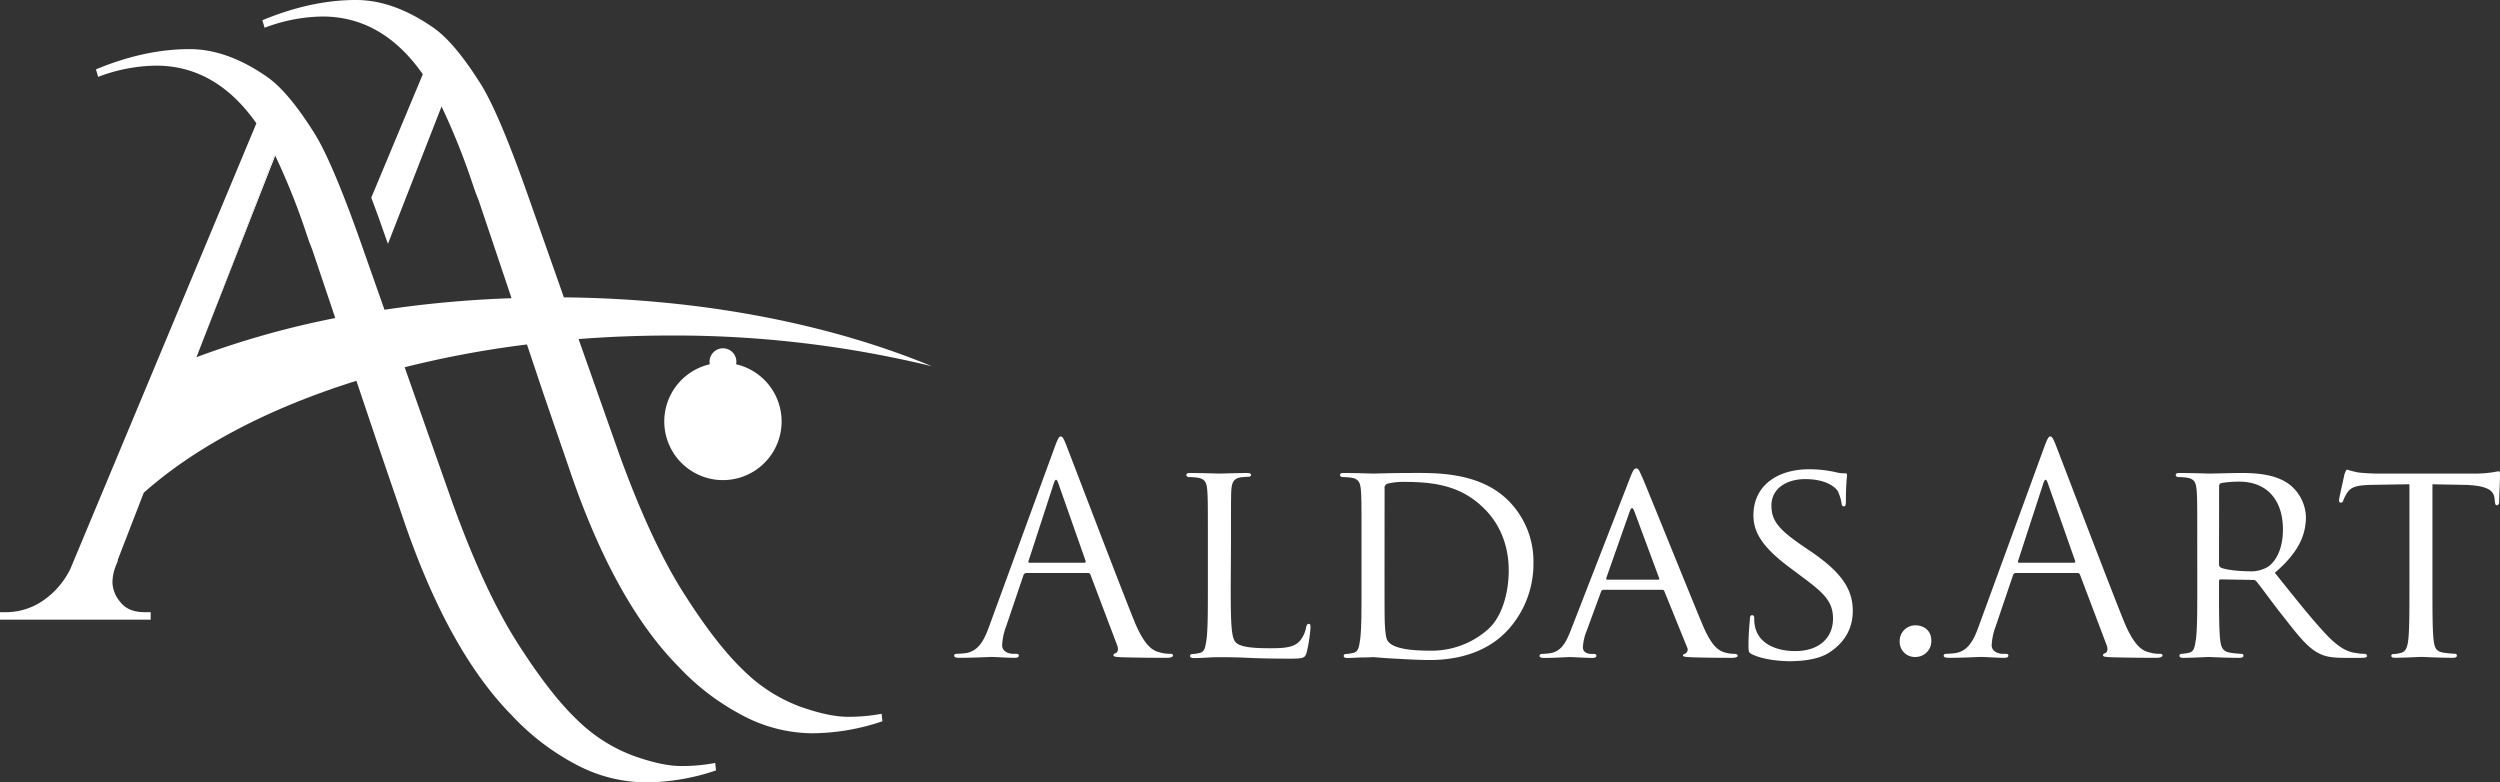 <svg xmlns="http://www.w3.org/2000/svg" viewBox="0 0 804.14 251.65"><rect x="0" y="0" width="804.14" height="251.65" fill="#333333" stroke="none"/><defs><style>.cls-1{fill:#fff;}</style></defs><g id="Warstwa_2" data-name="Warstwa 2"><g id="Warstwa_1-2" data-name="Warstwa 1"><path class="cls-1" d="M88.28,50l-25.14,64.9,0,0L88.4,50.32C88.36,50.2,88.31,50.11,88.28,50Z"></path><path class="cls-1" d="M272.62,230.56c-4.1,0-9.29-1.14-15.56-3.38A51.5,51.5,0,0,1,239,215.48q-8.7-8.31-19.18-24.84t-20.62-44.49L186.1,109.06q14.4-1.12,29.42-1.14a351.49,351.49,0,0,1,84.22,9.88c-32.61-13.51-73.66-21.73-118.36-22.15L169.76,62.7q-8.92-25.32-14.71-35-8.69-14-15.68-18.81Q126.59,0,114.53,0,100.07,0,84.39,6.51l.72,2.42a54,54,0,0,1,18.58-3.62Q123,5.31,136,23.88l-16.58,39.7q1.85,4.88,3.83,10.53l1.53,4.33,17.14-43.92.11-.27a218.66,218.66,0,0,1,10.12,25.32L153,62l1,2.55,10.54,31.37a359.69,359.69,0,0,0-40.87,3.71L116.23,78.5q-8.92-25.32-14.7-35-8.69-14-15.68-18.81Q73.07,15.8,61,15.8q-14.48,0-30.14,6.51l.72,2.41a54.19,54.19,0,0,1,18.57-3.61q19.29,0,32.32,18.56L48.52,121,22.66,182.92a26.26,26.26,0,0,1-9.16,10.5,21,21,0,0,1-11.33,3.49H0v2.41H48.47v-2.41H46.54c-3.54,0-6.15-1.08-7.84-3.26a10.26,10.26,0,0,1-2.53-6.15,14.8,14.8,0,0,1,1.21-5.78l.58-1.49h-.14l8.42-21.74c16.64-14.79,40.21-27.21,68.4-36l6.73,20,8.13,23.79q14.48,42.92,35.21,63.9A77.45,77.45,0,0,0,185.45,246a48.46,48.46,0,0,0,22.18,5.66,71.55,71.55,0,0,0,22.68-3.85l-.25-2.41a56.47,56.47,0,0,1-11,1q-6.14,0-15.55-3.38a51.5,51.5,0,0,1-18.09-11.69q-8.69-8.33-19.17-24.84t-20.62-44.5l-15.47-43.86a325.26,325.26,0,0,1,39.34-7.33l5.36,16L183,150.49q14.47,42.91,35.21,63.9A77.32,77.32,0,0,0,239,230.2a48.39,48.39,0,0,0,22.18,5.66A71.27,71.27,0,0,0,283.83,232l-.25-2.41A56.39,56.39,0,0,1,272.62,230.56ZM63.19,114.89h0l0,0L88.28,50c0,.1.08.19.12.31l.11-.28A218.19,218.19,0,0,1,98.63,75.37l.81,2.37,1,2.56,7.4,22A285.78,285.78,0,0,0,63.19,114.89Z"></path><path class="cls-1" d="M88.4,50.32,63.19,114.89h0l0,0L88.28,50C88.31,50.11,88.36,50.2,88.4,50.32Z"></path><path class="cls-1" d="M251.41,135.56a18.87,18.87,0,1,1-23.1-18.39,4.19,4.19,0,0,1,.26-2.48,4.31,4.31,0,0,1,8.21,2.48A18.88,18.88,0,0,1,251.41,135.56Z"></path><path class="cls-1" d="M339.18,144c1.11-3,1.48-3.61,2-3.61s.92.46,2,3.33c1.39,3.51,15.9,41.7,21.55,55.76,3.32,8.23,6,9.71,7.95,10.26a11.7,11.7,0,0,0,3.7.56c.55,0,.92.09.92.55s-.83.74-1.85.74c-1.39,0-8.14,0-14.52-.18-1.75-.1-2.77-.1-2.77-.65,0-.37.28-.55.65-.65.55-.18,1.11-1,.55-2.49l-8.6-22.75a.81.81,0,0,0-.83-.56H330.12a1,1,0,0,0-.93.74l-5.54,16.37a19.32,19.32,0,0,0-1.3,6.2c0,1.84,1.94,2.68,3.52,2.68h.92c.65,0,.92.18.92.55,0,.56-.55.74-1.38.74-2.22,0-6.2-.28-7.21-.28s-6.11.28-10.45.28c-1.21,0-1.76-.18-1.76-.74,0-.37.37-.55.83-.55a25.76,25.76,0,0,0,2.68-.19c4.26-.55,6.11-4.07,7.77-8.69Zm9.62,37c.46,0,.46-.27.37-.64l-8.79-25q-.69-2.08-1.38,0l-8.14,25c-.19.46,0,.64.28.64Z"></path><path class="cls-1" d="M395.87,189c0,11.56.18,16.27,1.66,17.66,1.3,1.29,4.44,1.85,10.82,1.85,4.26,0,7.86-.09,9.8-2.41a9.6,9.6,0,0,0,2-4.43c.09-.56.36-1,.83-1s.55.37.55,1.2a49.26,49.26,0,0,1-1.2,7.86c-.55,1.85-.83,2.13-5.18,2.13-5.82,0-10.36-.1-14.15-.28s-6.47-.19-8.87-.19c-.37,0-1.76,0-3.33.1s-3.42.18-4.72.18c-.83,0-1.29-.18-1.29-.65a.62.62,0,0,1,.65-.64,12,12,0,0,0,2.49-.37c1.57-.37,1.76-1.85,2.13-4.16.46-3.24.46-9.44.46-17V174.89c0-12.2,0-14.42-.18-16.92-.19-2.68-.65-4-3.33-4.35a27.06,27.06,0,0,0-2.78-.18.79.79,0,0,1-.64-.65c0-.46.37-.65,1.29-.65,3.7,0,8.78.19,9.25.19s6.47-.19,9-.19c.83,0,1.29.19,1.29.65a.7.7,0,0,1-.65.56c-.55,0-1.75.09-2.68.18-2.4.46-2.86,1.67-3.05,4.44-.09,2.5-.09,4.72-.09,16.92Z"></path><path class="cls-1" d="M437.94,174.89c0-12.2,0-14.42-.18-16.92-.19-2.68-.65-4-3.33-4.35a26.86,26.86,0,0,0-2.77-.18.79.79,0,0,1-.65-.65c0-.46.37-.65,1.29-.65,3.7,0,9,.19,9.43.19.93,0,6.11-.19,10.92-.19,8.13,0,23-.74,32.64,9a27.63,27.63,0,0,1,7.95,20,31.46,31.46,0,0,1-8.79,22.1c-3.51,3.6-10.81,9.06-24.68,9.06-3.52,0-7.86-.28-11.38-.46s-6.29-.47-6.66-.47c-.18,0-1.66.1-3.32.1s-3.61.18-4.9.18c-.84,0-1.3-.18-1.3-.65a.63.63,0,0,1,.65-.64,11.9,11.9,0,0,0,2.49-.37c1.58-.37,1.76-1.85,2.13-4.16.46-3.24.46-9.44.46-17Zm7.4,8.51c0,8.32,0,15.63.09,17.11.1,1.94.28,4.8.93,5.64,1,1.48,3.88,3.14,13.5,3.14a27.3,27.3,0,0,0,19.05-7.12c4.25-4,6.38-11.47,6.38-18.68,0-10-4.35-16.37-7.68-19.69C469.94,156,461,155,451.26,155a21.53,21.53,0,0,0-4.9.56,1.37,1.37,0,0,0-1,1.57Z"></path><path class="cls-1" d="M524.31,153.72c1-2.59,1.39-3.05,2-3.05.83,0,1.1,1.1,1.94,2.86,1.48,3.33,14.52,35.79,19.51,47.72,3,7,5.18,8,6.93,8.59a11.07,11.07,0,0,0,3.24.47c.46,0,1,.18,1,.64s-.93.65-1.85.65c-1.2,0-7.22,0-12.86-.18-1.57-.1-2.86-.1-2.86-.56s.18-.37.55-.55a1.48,1.48,0,0,0,.74-2.13l-7.3-18c-.19-.37-.28-.46-.74-.46H515.81a.87.87,0,0,0-.84.64l-4.62,12.58a16.21,16.21,0,0,0-1.2,5.27c0,1.57,1.39,2.13,2.77,2.13h.74c.65,0,.83.27.83.64s-.46.65-1.2.65c-1.94,0-6.38-.28-7.3-.28s-4.9.28-8.23.28c-1,0-1.57-.18-1.57-.65a.71.71,0,0,1,.74-.64,21,21,0,0,0,2.4-.19c3.7-.46,5.27-3.23,6.84-7.21Zm9.07,32.73c.37,0,.37-.18.27-.55l-8-21.55c-.46-1.2-.93-1.2-1.39,0l-7.58,21.55c-.09.37,0,.55.28.55Z"></path><path class="cls-1" d="M563.61,210.49c-1.11-.55-1.2-.83-1.2-3,0-3.88.37-7,.46-8.32,0-.83.19-1.29.65-1.29s.74.27.74.92a11.7,11.7,0,0,0,.28,2.87c1.29,5.73,7.4,7.76,12.85,7.76,8.05,0,12.21-4.53,12.21-10.44,0-5.64-3.05-8.33-10.27-13.69l-3.69-2.77C566.85,176,564,171.19,564,165.74c0-9.25,7.31-14.8,18-14.8a38.84,38.84,0,0,1,8.41.93,10.56,10.56,0,0,0,2.87.37c.64,0,.83.09.83.55s-.37,3-.37,8.32c0,1.21-.09,1.76-.65,1.76s-.65-.37-.74-1a14.54,14.54,0,0,0-1.2-3.88c-.56-.92-3.24-3.88-10.54-3.88-5.92,0-10.82,3-10.82,8.5,0,5,2.5,7.86,10.54,13.32l2.31,1.57c9.9,6.75,13.32,12.21,13.32,19,0,4.62-1.76,9.61-7.58,13.4-3.42,2.22-8.51,2.78-12.95,2.78C571.66,212.62,566.94,212.06,563.61,210.49Z"></path><path class="cls-1" d="M611.05,206.24a5,5,0,0,1,5.09-5.09c2.86,0,5.08,1.85,5.08,4.81a5.09,5.09,0,0,1-5.17,5.36A4.85,4.85,0,0,1,611.05,206.24Z"></path><path class="cls-1" d="M657.47,144c1.11-3,1.48-3.61,2-3.61s.92.46,2,3.33c1.39,3.51,15.91,41.7,21.55,55.76,3.33,8.23,6,9.71,7.95,10.26a11.74,11.74,0,0,0,3.7.56c.55,0,.92.09.92.55s-.83.74-1.85.74c-1.38,0-8.13,0-14.51-.18-1.76-.1-2.78-.1-2.78-.65,0-.37.28-.55.65-.65.55-.18,1.11-1,.55-2.49l-8.6-22.75a.81.81,0,0,0-.83-.56H648.41a1,1,0,0,0-.92.74l-5.55,16.37a19.6,19.6,0,0,0-1.3,6.2c0,1.84,2,2.68,3.52,2.68h.92c.65,0,.93.18.93.55,0,.56-.56.74-1.39.74-2.22,0-6.2-.28-7.21-.28s-6.11.28-10.45.28c-1.2,0-1.76-.18-1.76-.74,0-.37.37-.55.83-.55a26,26,0,0,0,2.69-.19c4.25-.55,6.1-4.07,7.76-8.69Zm9.62,37c.46,0,.46-.27.37-.64l-8.79-25q-.69-2.08-1.38,0l-8.14,25c-.18.46,0,.64.28.64Z"></path><path class="cls-1" d="M706.76,174.89c0-12.2,0-14.42-.18-16.92-.19-2.68-.65-4-3.33-4.35a27.06,27.06,0,0,0-2.78-.18.79.79,0,0,1-.64-.65c0-.46.37-.65,1.29-.65,3.7,0,9.16.19,9.62.19.83,0,7.67-.19,10.17-.19,5.18,0,10.91.47,15.16,3.43a13.77,13.77,0,0,1,5.64,10.72c0,5.83-2.4,11.47-10,17.94,6.66,8.32,12.3,15.44,17,20.34,4.35,4.44,7,5.18,9.06,5.46a14.91,14.91,0,0,0,2.87.28.72.72,0,0,1,.74.64c0,.47-.46.65-1.94.65h-5.09c-4.62,0-6.65-.46-8.69-1.57-3.51-1.85-6.47-5.64-11.1-11.56-3.42-4.25-7-9.34-8.78-11.46a1.22,1.22,0,0,0-1.11-.47l-10.36-.18c-.37,0-.55.18-.55.65v1.84c0,7.59,0,13.69.37,16.93.28,2.31.74,3.79,3.24,4.16a30.74,30.74,0,0,0,3.6.37.57.57,0,0,1,.65.64c0,.37-.37.65-1.29.65-4.44,0-9.62-.28-10-.28-.09,0-5.55.28-8,.28-.83,0-1.29-.18-1.29-.65a.62.62,0,0,1,.65-.64,11.9,11.9,0,0,0,2.49-.37c1.57-.37,1.76-1.85,2.13-4.16.46-3.24.46-9.44.46-17Zm7,6.66a1.17,1.17,0,0,0,.55,1c1.21.64,5.37,1.2,9,1.2a10.53,10.53,0,0,0,6.11-1.39c2.77-1.85,4.9-6,4.9-12,0-9.8-5.37-15.44-14.06-15.44a36.05,36.05,0,0,0-5.82.46,1,1,0,0,0-.65.93Z"></path><path class="cls-1" d="M782.41,188.76c0,7.58,0,13.78.37,17,.27,2.31.64,3.79,3.14,4.16a32.22,32.22,0,0,0,3.7.37.58.58,0,0,1,.65.64c0,.37-.37.65-1.3.65-4.44,0-9.62-.28-10.08-.28s-6,.28-8.41.28c-.93,0-1.3-.18-1.3-.65,0-.27.19-.55.65-.55a10.5,10.5,0,0,0,2.4-.37c1.67-.37,2.13-1.94,2.41-4.25.37-3.24.37-9.44.37-17v-33l-11.75.19c-5.08.09-7,.64-8.23,2.49a13,13,0,0,0-1.29,2.5c-.18.65-.46.74-.83.74a.62.62,0,0,1-.56-.65c0-.83,1.67-7.86,1.76-8.51.19-.46.55-1.47.83-1.47a29.6,29.6,0,0,0,3.61.92c2.31.28,5.45.37,6.38.37h30.7a41.06,41.06,0,0,0,5.82-.37c1.21-.19,1.95-.37,2.32-.37s.37.46.37.92c0,2.41-.28,8.05-.28,9,0,.65-.37,1-.74,1s-.56-.28-.65-1.39l-.09-.83c-.28-2.4-2-4.16-9.8-4.34l-10.17-.19Z"></path></g></g></svg>